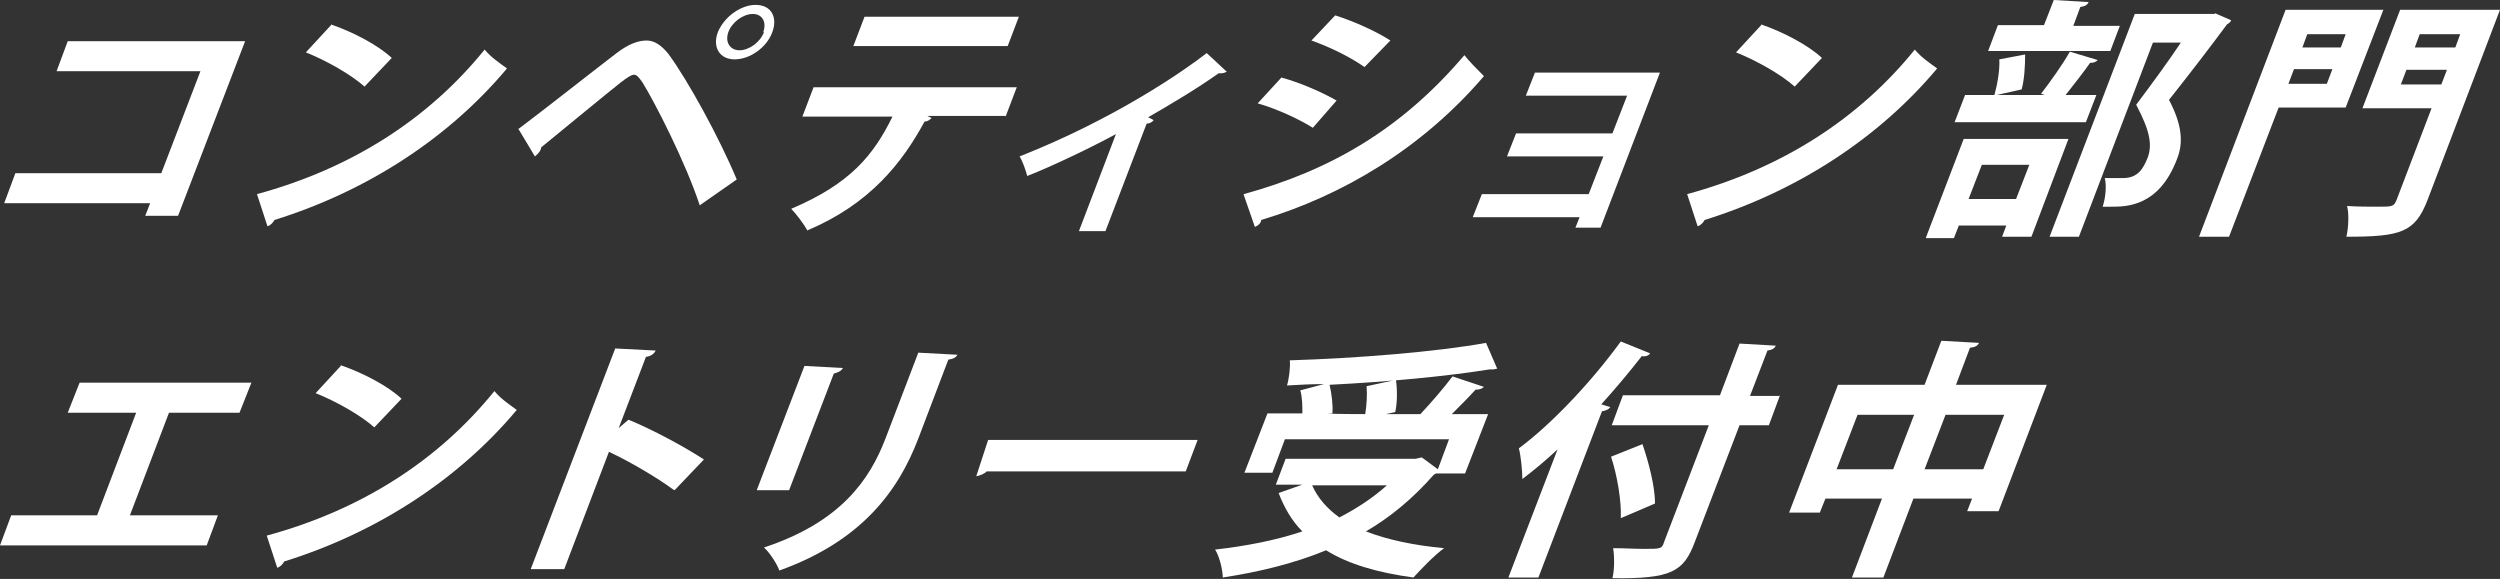 <?xml version="1.0" encoding="UTF-8"?>
<svg id="uuid-1fe31768-3925-453a-86f7-35128e3818b0" data-name="uuid-1abf7011-2fc9-4378-840e-19479c05d30b" xmlns="http://www.w3.org/2000/svg" viewBox="0 0 358 82.9" width="358" height="82.9">
  <rect x="0" y="0" width="358" height="82.9" fill="#333333" stroke="none"/>
  <defs>
    <style>
      .uuid-b367e425-69c5-4700-bbed-417b885bb190 {
        fill: #fff;
      }
    </style>
  </defs>
  <g>
    <path class="uuid-b367e425-69c5-4700-bbed-417b885bb190" d="M11.4,54.8h24.6l-1.7,4.3h-10.1l-5.6,14.7h12.6l-1.6,4.3H0l1.6-4.3h12.3l5.6-14.7h-9.8l1.7-4.3Z"/>
    <path class="uuid-b367e425-69c5-4700-bbed-417b885bb190" d="M38.2,76.7c13.6-3.7,24.6-10.8,32.6-20.7.9,1.1,2.1,1.9,3.2,2.7-8.2,9.8-19.8,17.5-33.3,21.7-.2.4-.6.8-1,.9l-1.5-4.6ZM48.8,52.3c3.2,1.1,6.8,3,8.7,4.8l-3.9,4.1c-1.9-1.7-5.4-3.7-8.4-4.9l3.6-3.9Z"/>
    <path class="uuid-b367e425-69c5-4700-bbed-417b885bb190" d="M96.4,70.1c-2.3-1.7-6.2-4-9.2-5.4l-6.4,16.8h-4.8l12.1-31.6,5.8.3c-.2.4-.6.8-1.4.9l-3.9,10.2,1.4-1.2c3.4,1.4,7.9,3.8,10.8,5.7l-4.2,4.4Z"/>
    <path class="uuid-b367e425-69c5-4700-bbed-417b885bb190" d="M108.4,70.1l6.8-17.7,5.5.3c-.2.4-.6.6-1.3.8l-6.4,16.7h-4.6ZM137.1,50.8c-.2.4-.6.6-1.3.7l-4.3,11.3c-2.9,7.6-8.2,14.7-19.9,18.9-.3-.9-1.4-2.6-2.2-3.3,10.9-3.6,15.1-9.6,17.4-15.6l4.7-12.3,5.6.3Z"/>
    <path class="uuid-b367e425-69c5-4700-bbed-417b885bb190" d="M141.4,63h30.1l-1.7,4.5h-28.5c-.4.4-1,.6-1.5.7l1.7-5.2Z"/>
    <path class="uuid-b367e425-69c5-4700-bbed-417b885bb190" d="M205.8,67.7c-.2.1-.3.2-.5.3-2.9,3.3-6.1,6-9.7,8.1,3.1,1.2,6.9,2,11.2,2.4-1.4,1-3.3,3-4.4,4.2-5.1-.7-9.3-1.9-12.5-3.9-4.6,1.9-9.6,3.1-14.8,3.9,0-1.1-.5-3.1-1.1-4,4.4-.5,8.6-1.3,12.5-2.6-1.5-1.5-2.6-3.4-3.4-5.5l3.4-1.2h-3.8l1.4-3.7h18.6l.9-.2,2.3,1.7,1.6-4.3h-23.5l-1.8,4.8h-4l3.3-8.5h5c0-1,0-2.3-.3-3.3l3.4-.9c-1.8,0-3.6.1-5.3.2.3-1,.5-2.7.4-3.6,9.7-.3,20.9-1.2,28.1-2.5l1.6,3.7c-.2,0-.4.1-.6.1s-.3,0-.5,0c-6.2,1-14.8,1.8-22.9,2.2.3,1.3.5,3,.4,4.1h-.6c0,.1,5.3.1,5.3.1.2-1.2.3-2.7.2-4l4.2-.9c.2,1.4.2,3.3-.1,4.6l-1.3.3h4.9c1.6-1.7,3.4-3.8,4.6-5.4l4.5,1.5c-.3.3-.7.4-1.2.4-.9,1-2.2,2.3-3.4,3.5h5.2l-3.3,8.5h-4.2ZM187.9,69.5c.8,1.8,2.1,3.3,3.9,4.6,2.5-1.3,4.8-2.8,6.8-4.6h-10.8Z"/>
    <path class="uuid-b367e425-69c5-4700-bbed-417b885bb190" d="M223.1,64.3c-1.7,1.6-3.4,3-5.1,4.3,0-1.1-.2-3.3-.5-4.4,4.6-3.4,10.3-9.4,14.6-15.3l4.2,1.7c-.2.3-.6.5-1.2.4-1.8,2.3-3.8,4.7-5.8,6.9l1.3.4c-.2.3-.6.5-1.2.6l-9.1,23.8h-4.3l7.1-18.5ZM232.1,74.1c.1-2.3-.5-6-1.4-8.7l4.5-1.8c.9,2.6,1.8,6.1,1.8,8.5l-4.9,2.1ZM254.9,56.6l-1.6,4.3h-4.2l-6.4,16.7c-1.6,4.3-3.4,5.3-11.8,5.2.3-1.2.3-3.1.1-4.3,1.6,0,3.2.1,4.4.1,2.4,0,2.6,0,2.9-1l6.4-16.7h-13.9l1.6-4.3h13.9l2.8-7.4,5.2.3c-.2.4-.5.6-1.2.7l-2.5,6.5h4.2Z"/>
    <path class="uuid-b367e425-69c5-4700-bbed-417b885bb190" d="M280.2,55.1h12.9l-6.9,18.1h-4.5l.7-1.8h-8.4l-4.3,11.3h-4.5l4.3-11.3h-8.1l-.8,2h-4.4l7-18.3h12.4l2.4-6.3,5.4.3c-.2.4-.5.6-1.3.7l-2,5.3ZM263,67.2h8.1l3-7.8h-8.1l-3,7.8ZM275.6,67.2h8.4l3-7.8h-8.4l-3,7.8Z"/>
  </g>
  <g>
    <path class="uuid-b367e425-69c5-4700-bbed-417b885bb190" d="M35.1,5.9l-9.6,25h-4.7l.7-1.8H.6l1.6-4.3h20.9l5.6-14.6H8.1l1.6-4.3h25.4Z"/>
    <path class="uuid-b367e425-69c5-4700-bbed-417b885bb190" d="M36.8,27.8c13.6-3.7,24.6-10.8,32.6-20.7.9,1.1,2.1,1.9,3.2,2.7-8.2,9.8-19.8,17.5-33.3,21.7-.2.4-.6.8-1,.9l-1.5-4.6ZM47.4,3.5c3.2,1.1,6.8,3,8.7,4.8l-3.9,4.1c-1.9-1.7-5.4-3.7-8.4-4.9l3.6-3.9Z"/>
    <path class="uuid-b367e425-69c5-4700-bbed-417b885bb190" d="M74.2,18.5c3.6-2.7,10.7-8.3,14.1-10.9,1.7-1.3,3.1-1.8,4.3-1.8s2.2.8,3.1,1.9c2.8,3.8,7.3,12,9.8,18l-5.3,3.7c-2-6.1-6.4-14.7-8.2-17.6-.5-.7-.8-1.1-1.2-1.1-.4,0-1,.4-1.9,1.1-1.8,1.4-8.2,6.7-11.4,9.3,0,.4-.4.9-.9,1.3l-2.4-4ZM108.2.7c2.2,0,3.2,1.7,2.4,3.9-.8,2.2-3.2,3.9-5.4,3.9s-3.2-1.8-2.4-3.9c.9-2.2,3.3-3.9,5.4-3.9ZM109.3,4.6c.5-1.4-.1-2.6-1.5-2.6s-3,1.2-3.5,2.6c-.5,1.4.2,2.6,1.6,2.6s3-1.2,3.5-2.6Z"/>
    <path class="uuid-b367e425-69c5-4700-bbed-417b885bb190" d="M144.1,16.6h-11.3s.6.3.6.3c-.2.2-.5.5-1,.5-3.2,5.9-7.8,11.8-16.8,15.6-.4-.8-1.6-2.4-2.3-3.1,8.5-3.6,11.8-7.7,14.5-13.2h-12.9l1.6-4.2h29.1l-1.6,4.2ZM144.3,6.6h-22.1l1.6-4.2h22.1l-1.6,4.2Z"/>
    <path class="uuid-b367e425-69c5-4700-bbed-417b885bb190" d="M175.7,10.2c-.3.3-.7.3-1.2.3-3.1,2.2-6.8,4.4-10.1,6.3.3.1.6.3.8.4-.2.3-.6.5-1,.5l-5.9,15.4h-3.8l5.3-13.9c-3.3,1.8-9.1,4.6-12.7,6-.2-.8-.7-2.2-1.1-2.8,13.7-5.4,23.6-12.3,26.8-14.8l2.9,2.7Z"/>
    <path class="uuid-b367e425-69c5-4700-bbed-417b885bb190" d="M178.1,27.8c12.4-3.4,22.6-9.3,31.6-19.9.6.8,2.1,2.3,2.8,3-8.8,10.3-20.2,17.1-31.9,20.6,0,.4-.4.8-.9,1l-1.6-4.6ZM183.5,11.1c2.9.8,6,2.2,7.9,3.3l-3.4,3.9c-1.9-1.2-5.1-2.7-7.9-3.5l3.4-3.7ZM191.2,2.2c2.8.9,5.9,2.3,7.9,3.6l-3.7,3.8c-2-1.4-4.8-2.8-7.6-3.8l3.4-3.6Z"/>
    <path class="uuid-b367e425-69c5-4700-bbed-417b885bb190" d="M237.7,10.4l-8.5,22.2h-3.6l.6-1.5h-15.3l1.3-3.3h15.3l2.1-5.4h-13.8l1.3-3.3h13.8l2.1-5.4h-14.5l1.3-3.3h18.1Z"/>
    <path class="uuid-b367e425-69c5-4700-bbed-417b885bb190" d="M241.6,27.8c13.6-3.7,24.6-10.8,32.6-20.7.9,1.1,2.1,1.9,3.2,2.7-8.2,9.8-19.8,17.5-33.3,21.7-.2.4-.6.8-1,.9l-1.5-4.6ZM252.2,3.5c3.2,1.1,6.8,3,8.7,4.8l-3.9,4.1c-1.9-1.7-5.4-3.7-8.4-4.9l3.6-3.9Z"/>
    <path class="uuid-b367e425-69c5-4700-bbed-417b885bb190" d="M275.8,34l5.4-14.1h15l-5.3,14h-4.2l.6-1.6h-6.8l-.7,1.8h-4ZM292.3,13.4c1.3-1.7,3.1-4.2,4.1-6l4,1.2c-.3.3-.6.4-1.1.4-.9,1.3-2.4,3.2-3.5,4.6h4.4l-1.5,3.9h-18.8l1.5-3.9h11.4l-.6-.2ZM290.6,23.6h-6.8l-1.9,4.9h6.8l1.9-4.9ZM303.6,3.6l-1.4,3.7h-17.5l1.4-3.7h6.6l1.4-3.6,5,.3c-.2.4-.5.6-1.2.7l-1,2.7h6.7ZM285.6,13.6c.4-1.4.8-3.6.7-5.1l3.7-.7c0,1.5-.1,3.6-.5,5l-4,.9ZM317.2,1.9l2.3,1c-.1.3-.3.4-.6.6-2.3,3.1-5.2,6.9-8.3,10.8,1.9,3.6,2.1,6.2,1.1,8.6-2.6,6.7-7.2,6.7-9.4,6.7s-.8,0-1.2,0c.4-1.2.6-3,.3-4.1,1,0,2,0,2.6,0,2.2,0,2.9-1.4,3.5-2.8.8-2,.3-4.1-1.6-7.7,2.4-3.2,4.6-6.2,6.4-8.9h-4l-10.6,27.8h-4.2l12.2-31.9h11.4Z"/>
    <path class="uuid-b367e425-69c5-4700-bbed-417b885bb190" d="M341.3,1.4l-5.4,14h-9.6l-7.1,18.5h-4.3l12.4-32.5h13.9ZM327.7,12h5.5l.8-2.1h-5.5l-.8,2.1ZM335.9,4.9h-5.5l-.7,1.9h5.5l.7-1.9ZM358,1.4l-10.4,27.3c-1.8,4.6-3.8,5.2-11.6,5.2.3-1.2.4-3.3.1-4.4,1.5.1,3.2.1,4.4.1,2.1,0,2.3,0,2.7-1l5-13.1h-9.9l5.4-14.1h14.2ZM343.8,12.1h5.8l.8-2.1h-5.8l-.8,2.1ZM352.3,4.9h-5.8l-.7,1.9h5.8l.7-1.9Z"/>
  </g>
</svg>